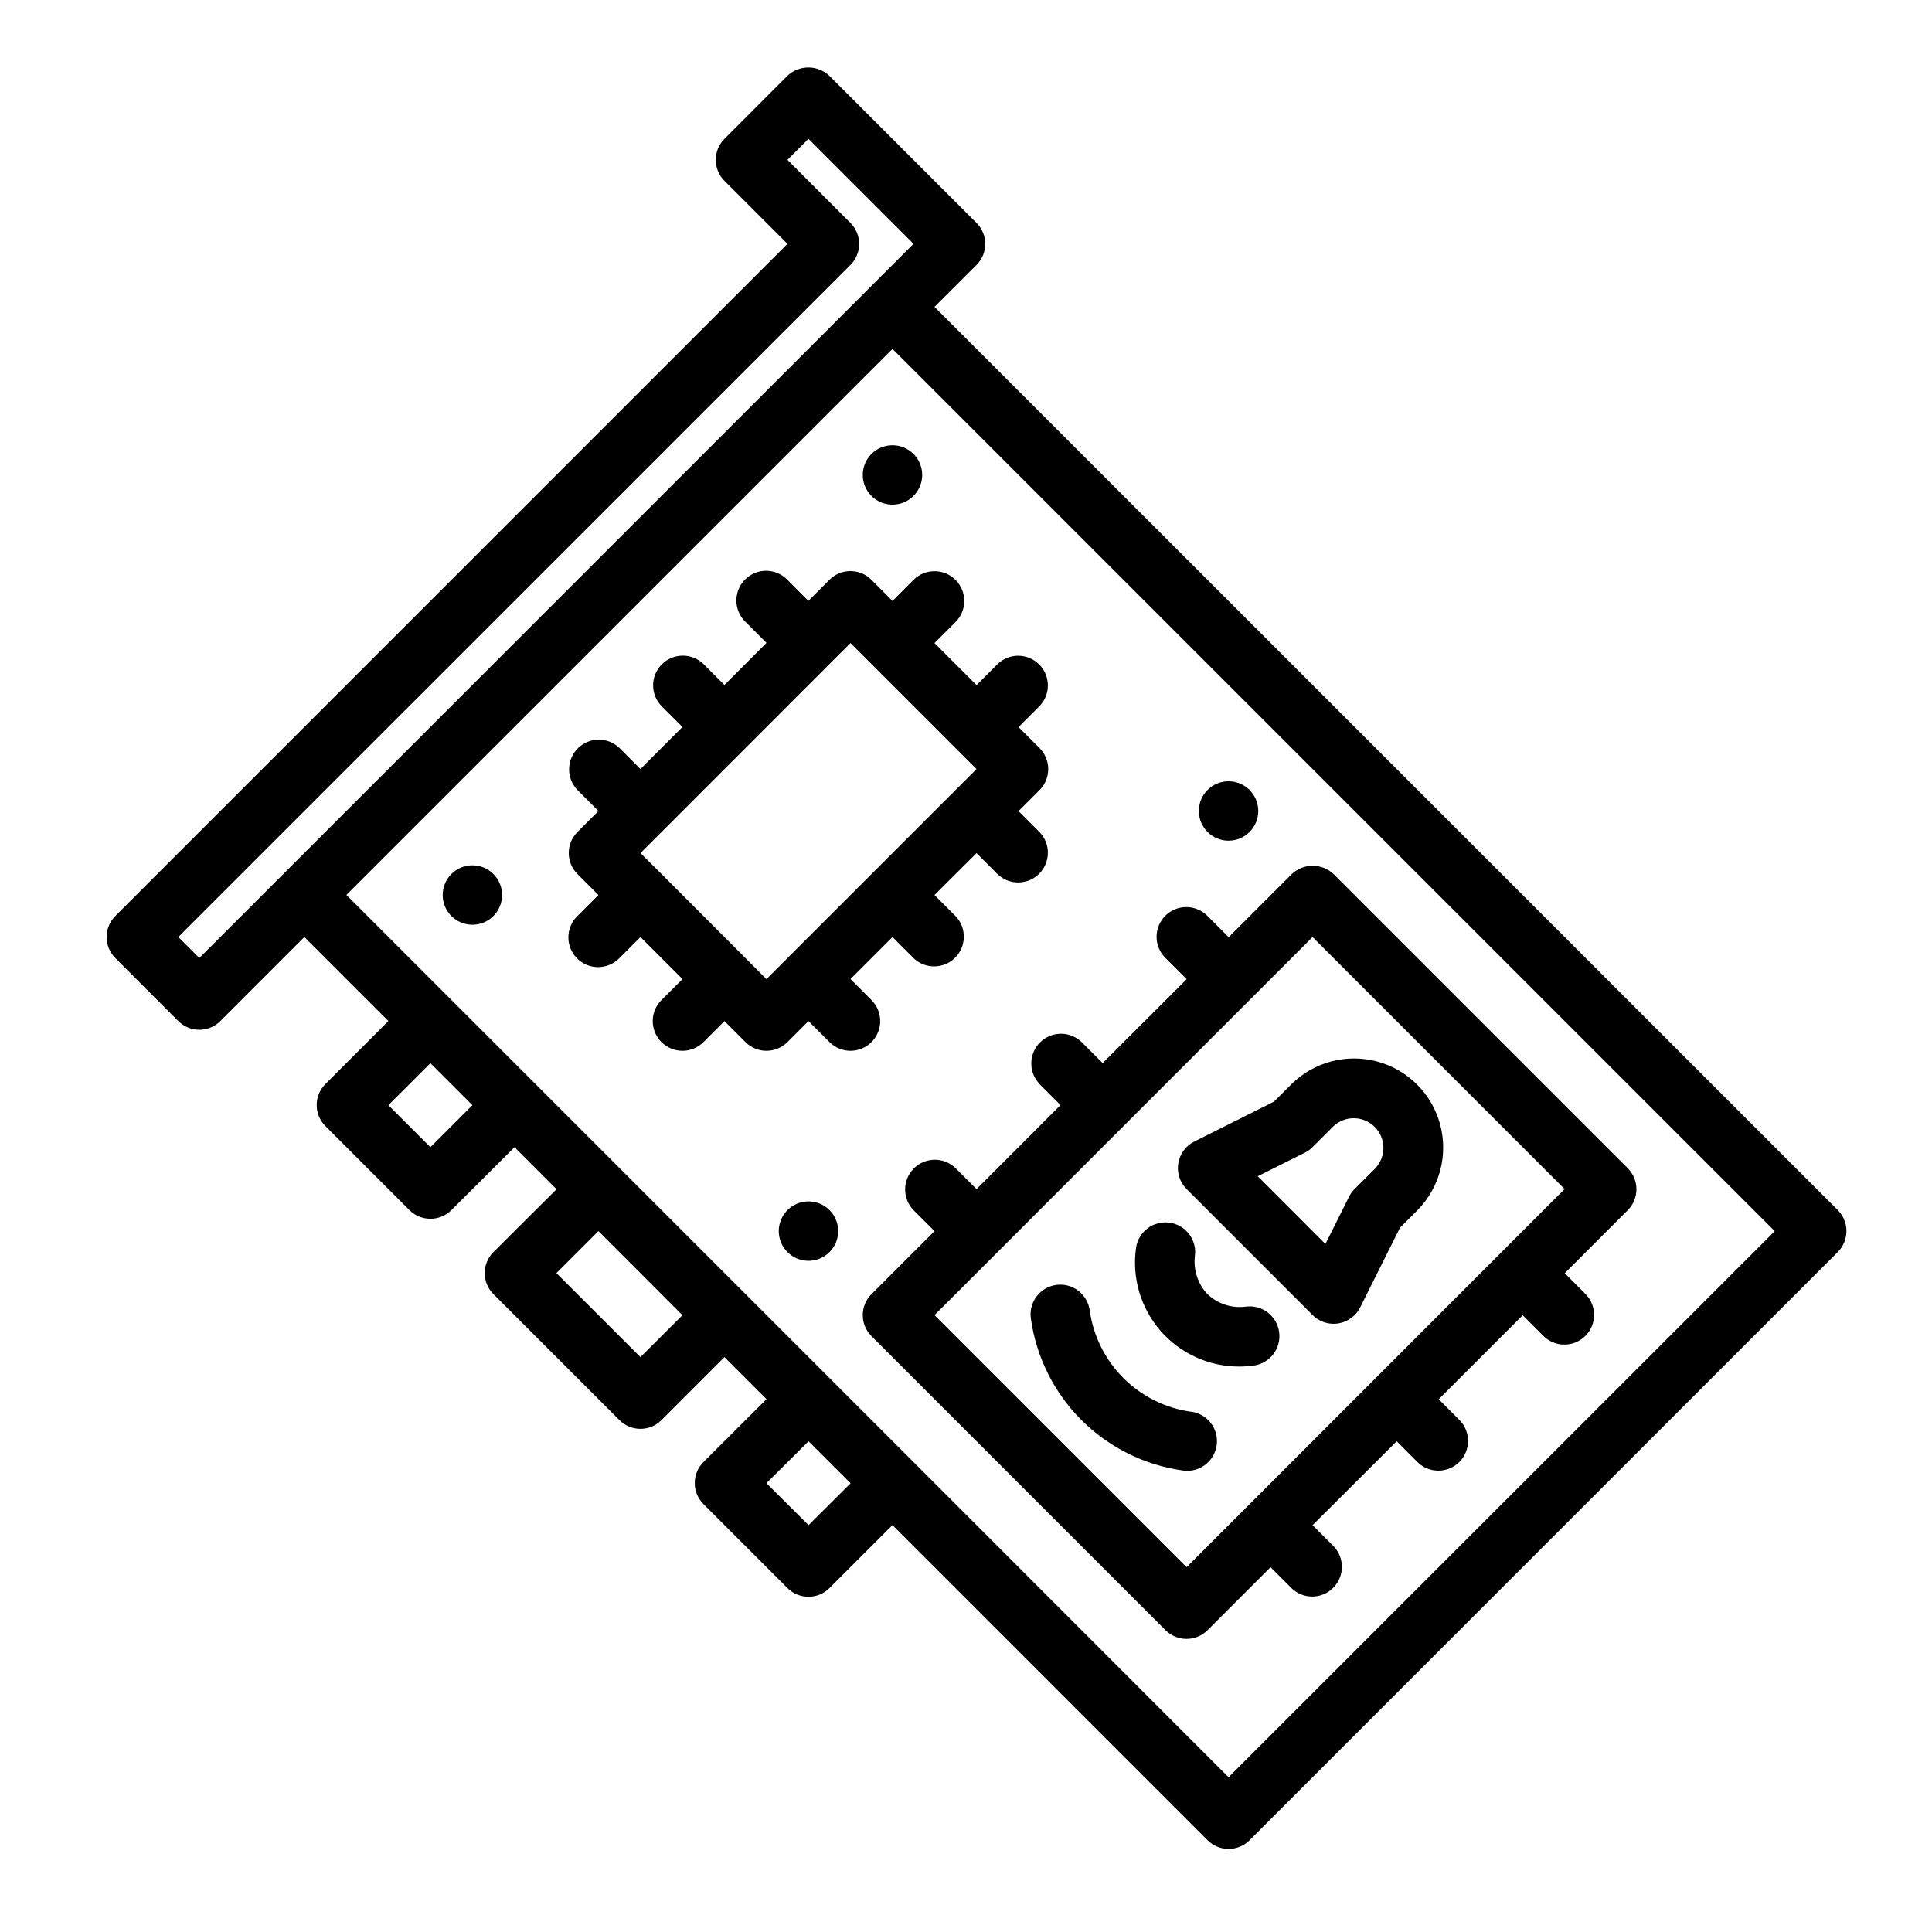 <?xml version="1.0" encoding="UTF-8"?>
<!-- Uploaded to: ICON Repo, www.iconrepo.com, Generator: ICON Repo Mixer Tools -->
<svg fill="#000000" width="800px" height="800px" version="1.1" viewBox="144 144 512 512" xmlns="http://www.w3.org/2000/svg">
 <g>
  <path d="m352.69 464.69c-2.25 2.25-2.926 5.637-1.707 8.578 1.219 2.941 4.09 4.859 7.273 4.859s6.055-1.918 7.273-4.859c1.219-2.941 0.543-6.328-1.707-8.578-3.074-3.074-8.059-3.074-11.133 0z"/>
  <path d="m477.45 358.92c0 4.348-3.527 7.871-7.875 7.871s-7.871-3.523-7.871-7.871 3.523-7.871 7.871-7.871 7.875 3.523 7.875 7.871"/>
  <path d="m277.06 381.19c0 4.348-3.527 7.871-7.875 7.871s-7.871-3.523-7.871-7.871 3.523-7.871 7.871-7.871 7.875 3.523 7.875 7.871"/>
  <path d="m374.95 264.3c-2.25 2.25-2.926 5.637-1.707 8.578s4.09 4.859 7.273 4.859 6.055-1.918 7.273-4.859 0.543-6.328-1.707-8.578c-3.074-3.074-8.059-3.074-11.133 0z"/>
  <path d="m174.56 397.89 16.695 16.703h0.004c3.074 3.074 8.055 3.074 11.129 0l22.27-22.27 22.27 22.262-16.695 16.703c-3.074 3.074-3.074 8.059 0 11.133l22.262 22.262c3.074 3.074 8.059 3.074 11.133 0l16.719-16.664 11.141 11.133-16.73 16.668c-3.074 3.074-3.074 8.059 0 11.133l33.402 33.402c3.074 3.07 8.055 3.07 11.129 0l16.695-16.703 11.141 11.133-16.703 16.676c-3.074 3.074-3.074 8.059 0 11.133l22.262 22.262c3.074 3.07 8.059 3.07 11.133 0l16.703-16.695 83.5 83.52c3.07 3.074 8.055 3.074 11.129 0l155.87-155.87c3.074-3.074 3.074-8.055 0-11.129l-239.37-239.35 11.141-11.117c3.074-3.074 3.074-8.059 0-11.133l-38.996-38.98c-3.125-2.953-8.012-2.953-11.133 0l-16.672 16.695c-3.074 3.074-3.074 8.059 0 11.133l16.695 16.695-178.12 178.13c-3.07 3.074-3.07 8.059 0 11.133zm83.5 50.129-11.133-11.133 11.133-11.133 11.133 11.133zm66.793 44.531-11.129 11.098-22.27-22.262 11.141-11.141 8.352 8.352zm33.426 55.629-11.164-11.129 11.164-11.102 7.801 7.785 3.336 3.344zm111.3 66.805-83.488-83.523-150.29-150.29 144.72-144.7 233.8 233.8zm-100.2-400.77c3.074-3.074 3.074-8.059 0-11.133l-16.695-16.719 5.566-5.566 27.836 27.828-189.26 189.26-5.566-5.566z"/>
  <path d="m460.5 446.52c-2.262 1.133-3.84 3.277-4.242 5.773-0.406 2.492 0.41 5.031 2.195 6.82l33.395 33.402h-0.004c1.477 1.477 3.481 2.305 5.566 2.305 0.422 0 0.844-0.031 1.262-0.102 2.5-0.402 4.652-1.984 5.785-4.25l10.562-21.121 4.66-4.668c5.887-5.984 8.152-14.641 5.957-22.738-2.191-8.098-8.52-14.426-16.621-16.617-8.102-2.195-16.754 0.074-22.734 5.961l-4.668 4.66zm31.348 1.473 5.566-5.566h-0.004c3.102-2.863 7.91-2.769 10.898 0.211 2.988 2.981 3.094 7.785 0.242 10.895l-5.566 5.566c-0.602 0.598-1.098 1.289-1.473 2.047l-6.258 12.523-17.949-17.957 12.492-6.242c0.754-0.371 1.445-0.859 2.047-1.445z"/>
  <path d="m474 490.29c-3.668 0.441-7.344-0.781-10.016-3.336-2.523-2.691-3.746-6.352-3.336-10.02 0.617-4.305-2.375-8.293-6.68-8.91-4.305-0.613-8.293 2.375-8.906 6.68-1.133 7.922 1.234 15.945 6.488 21.984 5.254 6.035 12.871 9.492 20.875 9.465 1.297 0 2.594-0.094 3.879-0.273 4.305-0.617 7.293-4.609 6.676-8.914-0.617-4.305-4.606-7.293-8.91-6.676z"/>
  <path d="m459.56 518.12c-6.758-0.961-13.02-4.09-17.848-8.918-4.824-4.828-7.953-11.09-8.918-17.848-0.258-2.098-1.352-4.008-3.035-5.293-1.68-1.285-3.809-1.836-5.902-1.535-2.098 0.305-3.981 1.438-5.231 3.144-1.25 1.711-1.758 3.848-1.41 5.938 1.449 10.113 6.137 19.484 13.363 26.707 7.227 7.223 16.598 11.91 26.715 13.352 2.094 0.363 4.25-0.137 5.969-1.387 1.723-1.254 2.863-3.148 3.164-5.254s-0.262-4.246-1.562-5.93c-1.301-1.684-3.231-2.769-5.344-3.008z"/>
  <path d="m380.52 303.26-5.566-5.594c-1.477-1.488-3.484-2.324-5.582-2.324-2.094 0-4.102 0.836-5.578 2.324l-5.566 5.574-5.543-5.574c-1.469-1.52-3.481-2.387-5.594-2.406-2.113-0.016-4.141 0.812-5.637 2.309-1.492 1.492-2.32 3.523-2.305 5.633 0.02 2.113 0.887 4.129 2.402 5.594l5.574 5.574-11.137 11.16-5.566-5.566v0.004c-3.09-2.984-8-2.941-11.035 0.094-3.035 3.039-3.078 7.949-0.098 11.035l5.566 5.566-11.129 11.141-5.566-5.574c-3.09-2.984-8-2.941-11.035 0.094-3.039 3.039-3.078 7.949-0.098 11.035l5.566 5.574-5.566 5.566c-3.07 3.074-3.07 8.055 0 11.129l5.566 5.566-5.566 5.566c-1.52 1.469-2.383 3.481-2.402 5.594-0.02 2.113 0.812 4.141 2.305 5.637 1.496 1.492 3.523 2.32 5.637 2.305 2.109-0.02 4.125-0.887 5.594-2.402l5.566-5.566 11.133 11.133-5.566 5.566-0.004-0.004c-3.074 3.074-3.078 8.059-0.004 11.137 3.074 3.074 8.059 3.078 11.137 0.004l5.566-5.566 5.566 5.566h-0.004c3.074 3.07 8.059 3.07 11.133 0l5.566-5.566 5.574 5.566c3.074 3.074 8.059 3.07 11.133-0.004 3.074-3.078 3.074-8.062-0.004-11.137l-5.566-5.566 11.133-11.133 5.566 5.566v0.004c3.086 2.981 7.996 2.938 11.035-0.098 3.035-3.035 3.078-7.945 0.094-11.035l-5.566-5.566 11.133-11.105 5.574 5.566v-0.004c3.09 2.984 7.996 2.941 11.035-0.094 3.035-3.035 3.078-7.945 0.094-11.035l-5.574-5.574 5.574-5.566c3.074-3.074 3.074-8.055 0-11.129l-5.566-5.566 5.566-5.566c2.984-3.086 2.941-7.996-0.094-11.035-3.039-3.035-7.945-3.078-11.035-0.094l-5.566 5.566-11.141-11.133 5.566-5.574c3.09-3.074 3.102-8.07 0.027-11.156-3.074-3.09-8.07-3.102-11.156-0.027zm-61.23 72.336-5.562-5.508 55.664-55.672 27.828 27.836 5.566 5.566-55.672 55.664z"/>
  <path d="m419.48 431.29 5.566 5.566-22.262 22.27-5.574-5.574c-3.09-2.981-7.996-2.941-11.035 0.098-3.035 3.035-3.078 7.945-0.094 11.035l5.574 5.574-16.703 16.695h-0.004c-3.074 3.074-3.074 8.059 0 11.129l77.934 77.934c3.074 3.074 8.059 3.074 11.133 0l16.695-16.695 5.566 5.566c3.086 2.984 7.996 2.941 11.035-0.098 3.035-3.035 3.078-7.945 0.094-11.035l-5.566-5.566 22.305-22.238 5.566 5.574h-0.004c3.09 2.984 8 2.941 11.035-0.094 3.039-3.039 3.082-7.949 0.098-11.035l-5.566-5.574 22.262-22.262 5.566 5.566c3.09 2.981 8 2.938 11.035-0.098 3.035-3.035 3.078-7.945 0.098-11.035l-5.566-5.566 16.695-16.703c3.074-3.074 3.074-8.059 0-11.133l-77.934-77.934v0.004c-3.121-2.953-8.008-2.953-11.129 0l-16.695 16.695-5.566-5.566c-1.469-1.52-3.484-2.383-5.594-2.402-2.113-0.02-4.144 0.812-5.637 2.305-1.492 1.492-2.324 3.523-2.305 5.637 0.02 2.109 0.883 4.125 2.402 5.594l5.566 5.566-22.262 22.234-5.566-5.566v0.004c-3.09-2.984-8-2.941-11.035 0.094-3.035 3.039-3.078 7.945-0.098 11.035zm72.359-38.965 66.793 66.793-100.18 100.2-66.801-66.793 16.695-16.695 33.375-33.387 33.379-33.379z"/>
 </g>
</svg>